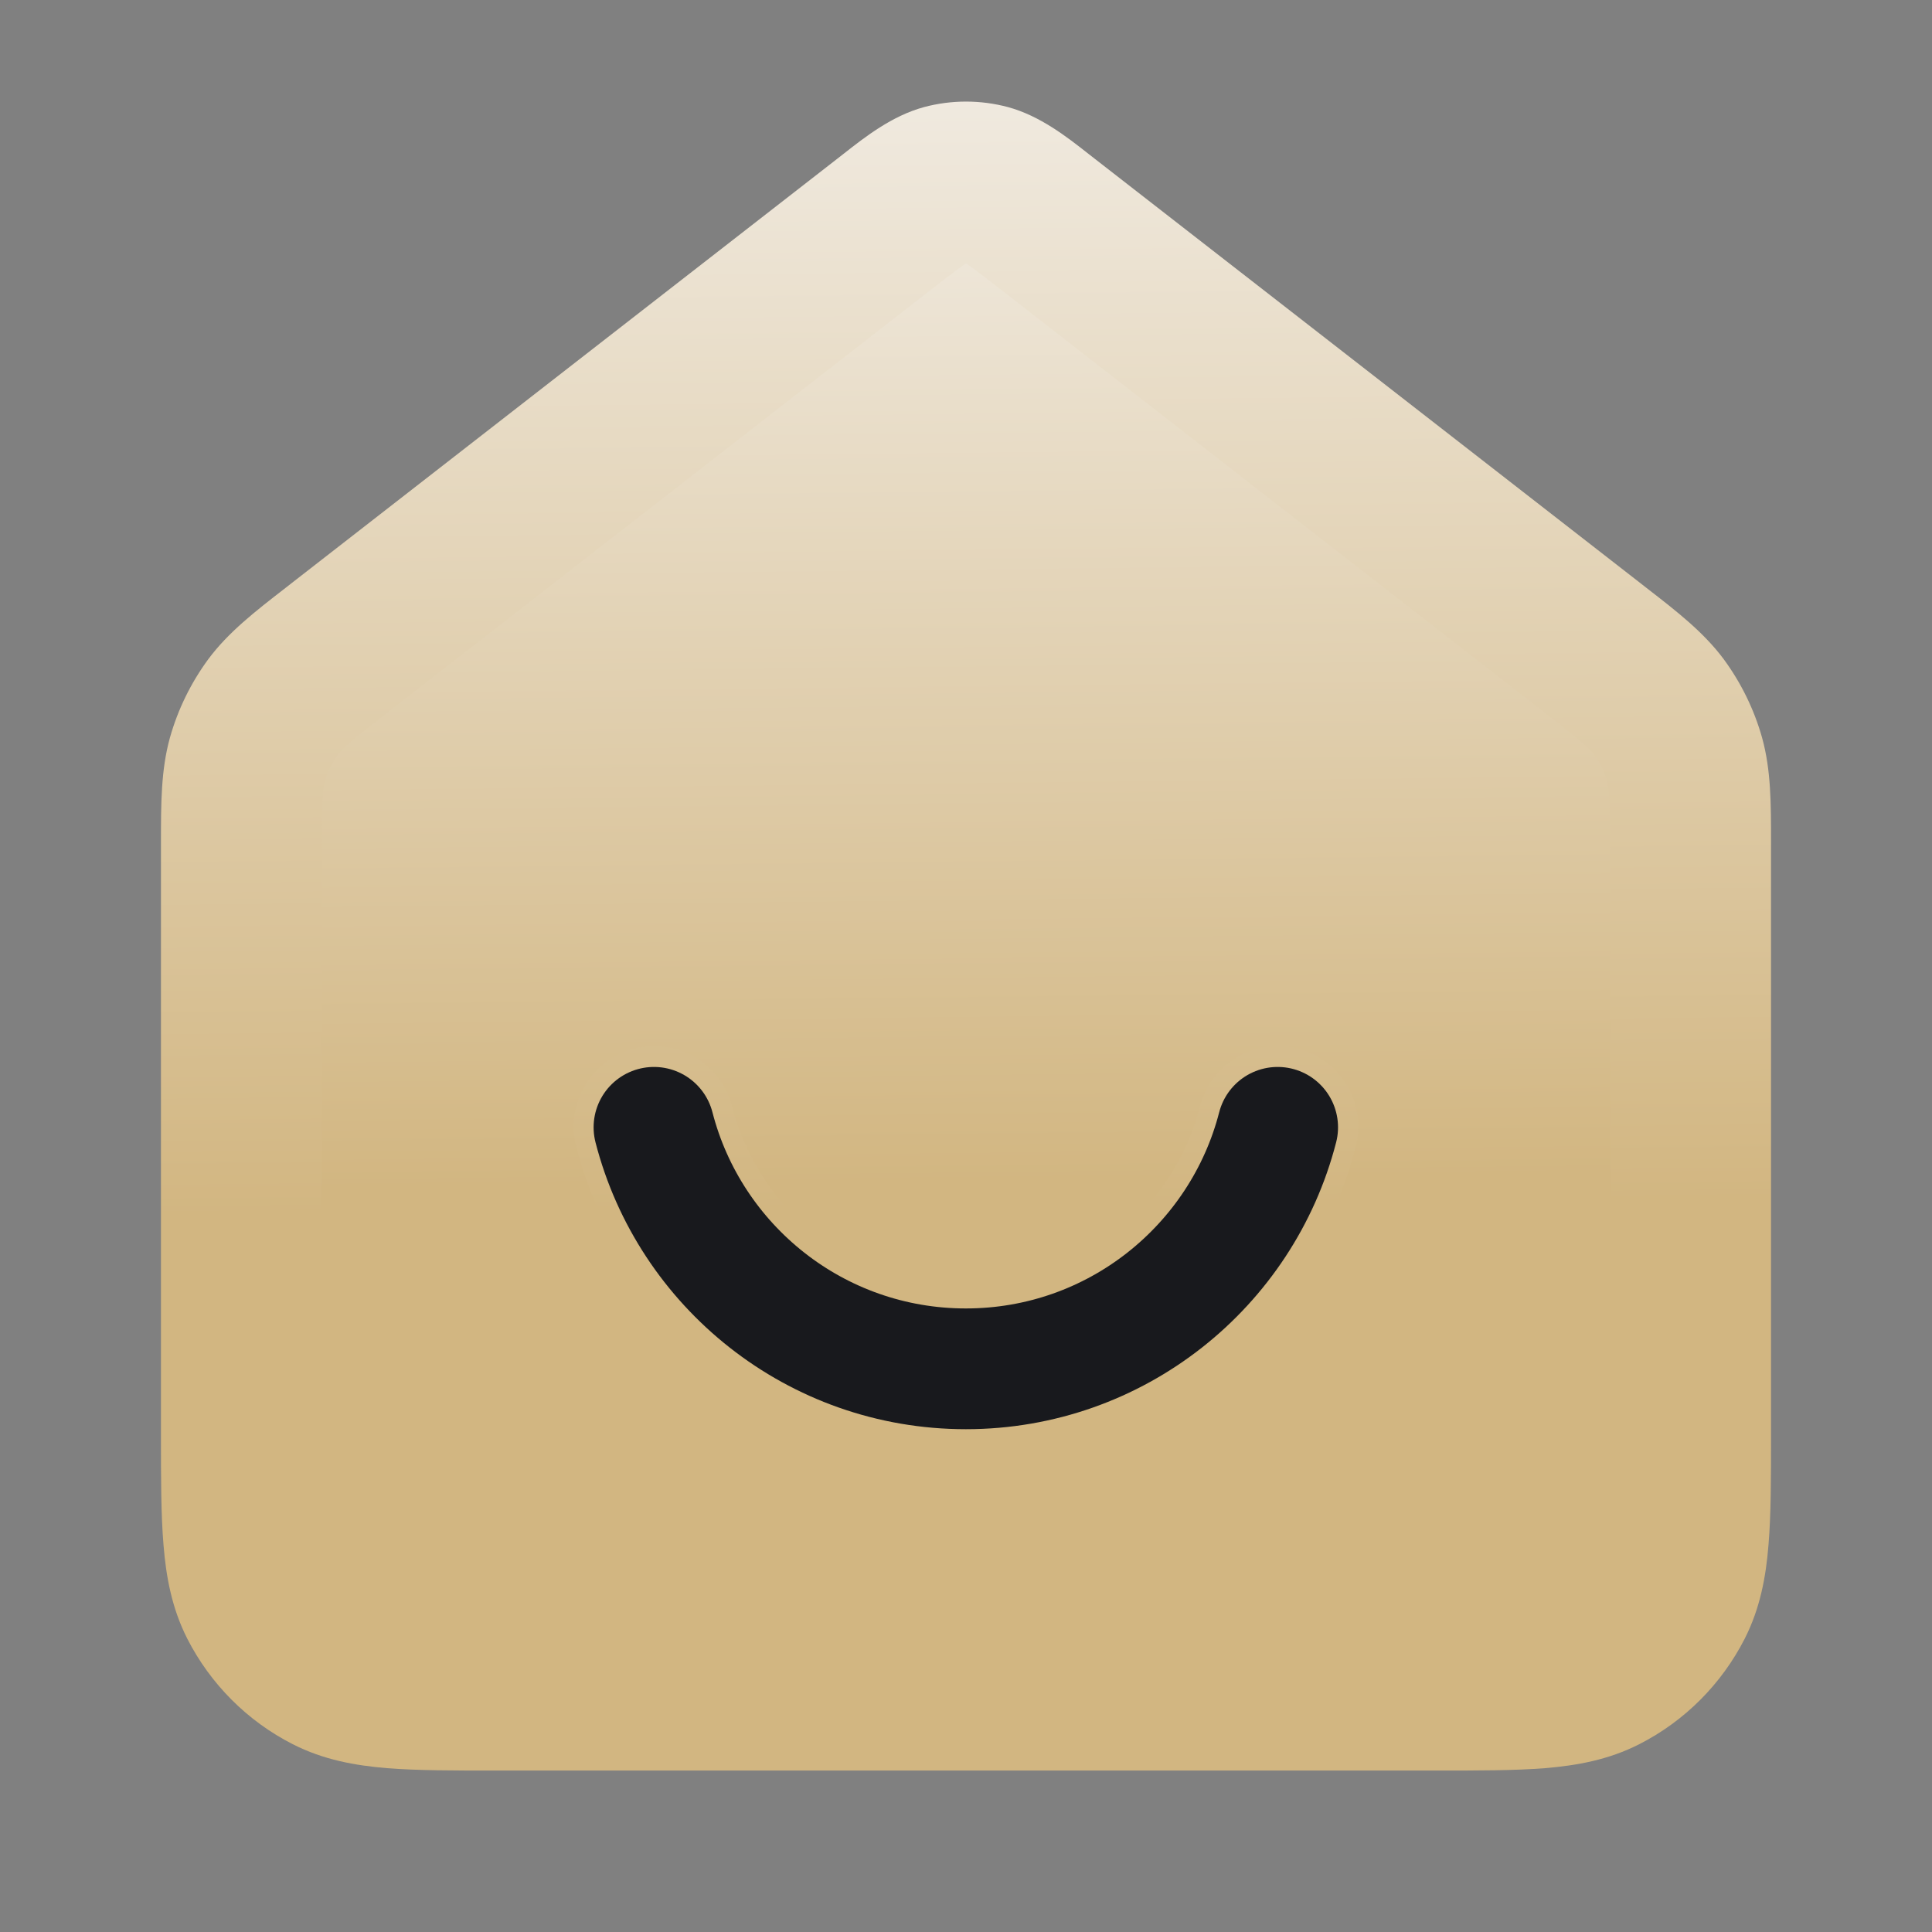 <svg width="16" height="16" viewBox="0 0 16 16" fill="none" xmlns="http://www.w3.org/2000/svg">
<rect x="0" y="0" width="16" height="16" fill="#808080" stroke="none"/>
<g id="home-smile">
<path id="Icon" d="M2 7.04C2 6.657 2 6.466 2.049 6.289C2.093 6.133 2.165 5.986 2.261 5.856C2.37 5.709 2.521 5.591 2.824 5.356L7.345 1.839C7.579 1.657 7.696 1.566 7.826 1.531C7.94 1.5 8.06 1.5 8.174 1.531C8.304 1.566 8.421 1.657 8.655 1.839L13.176 5.356C13.479 5.591 13.63 5.709 13.739 5.856C13.835 5.986 13.907 6.133 13.951 6.289C14 6.466 14 6.657 14 7.04V11.863C14 12.61 14 12.983 13.855 13.269C13.727 13.519 13.523 13.723 13.272 13.851C12.987 13.997 12.613 13.997 11.867 13.997H4.133C3.387 13.997 3.013 13.997 2.728 13.851C2.477 13.723 2.273 13.519 2.145 13.269C2 12.983 2 12.61 2 11.863V7.04Z" fill="url(#paint0_linear_735_331)"/>
<path id="Icon (Stroke)" fill-rule="evenodd" clip-rule="evenodd" d="M7.652 0.887C7.88 0.826 8.12 0.826 8.348 0.887C8.613 0.959 8.836 1.134 9.014 1.274C9.031 1.287 9.048 1.3 9.064 1.313L13.586 4.83C13.603 4.843 13.62 4.857 13.637 4.87C13.889 5.065 14.11 5.237 14.275 5.459C14.419 5.655 14.527 5.875 14.593 6.11C14.667 6.377 14.667 6.657 14.667 6.974C14.667 6.996 14.667 7.018 14.667 7.04V11.889C14.667 12.24 14.667 12.543 14.646 12.793C14.625 13.057 14.577 13.319 14.449 13.571C14.257 13.947 13.951 14.254 13.575 14.445C13.322 14.574 13.06 14.621 12.797 14.643C12.547 14.663 12.244 14.663 11.892 14.663H4.108C3.756 14.663 3.453 14.663 3.203 14.643C2.94 14.621 2.678 14.574 2.425 14.445C2.049 14.254 1.743 13.947 1.551 13.571C1.423 13.319 1.375 13.057 1.354 12.793C1.333 12.543 1.333 12.24 1.333 11.889L1.333 7.04C1.333 7.018 1.333 6.996 1.333 6.974C1.333 6.657 1.333 6.377 1.407 6.11C1.473 5.875 1.581 5.655 1.725 5.459C1.89 5.237 2.111 5.065 2.363 4.87C2.38 4.857 2.397 4.843 2.414 4.83L6.936 1.313C6.952 1.3 6.969 1.287 6.986 1.274C7.164 1.134 7.387 0.959 7.652 0.887ZM7.995 2.184C7.945 2.218 7.879 2.269 7.754 2.365L3.233 5.882C2.901 6.14 2.839 6.196 2.797 6.252C2.749 6.317 2.713 6.391 2.691 6.469C2.672 6.536 2.667 6.619 2.667 7.04V11.863C2.667 12.248 2.667 12.496 2.683 12.685C2.697 12.866 2.723 12.933 2.739 12.966C2.803 13.091 2.905 13.193 3.031 13.257C3.064 13.274 3.131 13.299 3.312 13.314C3.501 13.329 3.749 13.33 4.133 13.33H11.867C12.251 13.33 12.499 13.329 12.688 13.314C12.869 13.299 12.936 13.274 12.969 13.257C13.095 13.193 13.197 13.091 13.261 12.966C13.277 12.933 13.303 12.866 13.317 12.685C13.333 12.496 13.333 12.248 13.333 11.863V7.04C13.333 6.619 13.328 6.536 13.309 6.469C13.287 6.391 13.251 6.317 13.203 6.252C13.161 6.196 13.099 6.14 12.767 5.882L8.246 2.365C8.121 2.269 8.055 2.218 8.005 2.184C8.003 2.183 8.002 2.182 8 2.181C7.998 2.182 7.997 2.183 7.995 2.184ZM10.749 8.684C11.105 8.776 11.32 9.139 11.228 9.496C10.858 10.934 9.554 11.997 8 11.997C6.446 11.997 5.142 10.934 4.772 9.496C4.68 9.139 4.895 8.776 5.251 8.684C5.608 8.592 5.971 8.807 6.063 9.164C6.285 10.027 7.069 10.663 8 10.663C8.931 10.663 9.715 10.027 9.937 9.164C10.029 8.807 10.392 8.592 10.749 8.684Z" fill="url(#paint1_linear_735_331)"/>
<path id="Icon_2" d="M5.416 9.336C5.712 10.486 6.756 11.336 7.999 11.336C9.241 11.336 10.285 10.486 10.581 9.336" stroke="#18191D" stroke-linecap="round" stroke-linejoin="round"/>
</g>
<defs>
<linearGradient id="paint0_linear_735_331" x1="7.905" y1="0.931" x2="8.039" y2="13.18" gradientUnits="userSpaceOnUse">
<stop offset="0.04" stop-color="#F0EAE0"/>
<stop offset="0.723" stop-color="#D2B681"/>
</linearGradient>
<linearGradient id="paint1_linear_735_331" x1="7.895" y1="0.203" x2="8.042" y2="13.76" gradientUnits="userSpaceOnUse">
<stop offset="0.04" stop-color="#F0EAE0"/>
<stop offset="0.723" stop-color="#D2B681"/>
</linearGradient>
</defs>
</svg>
